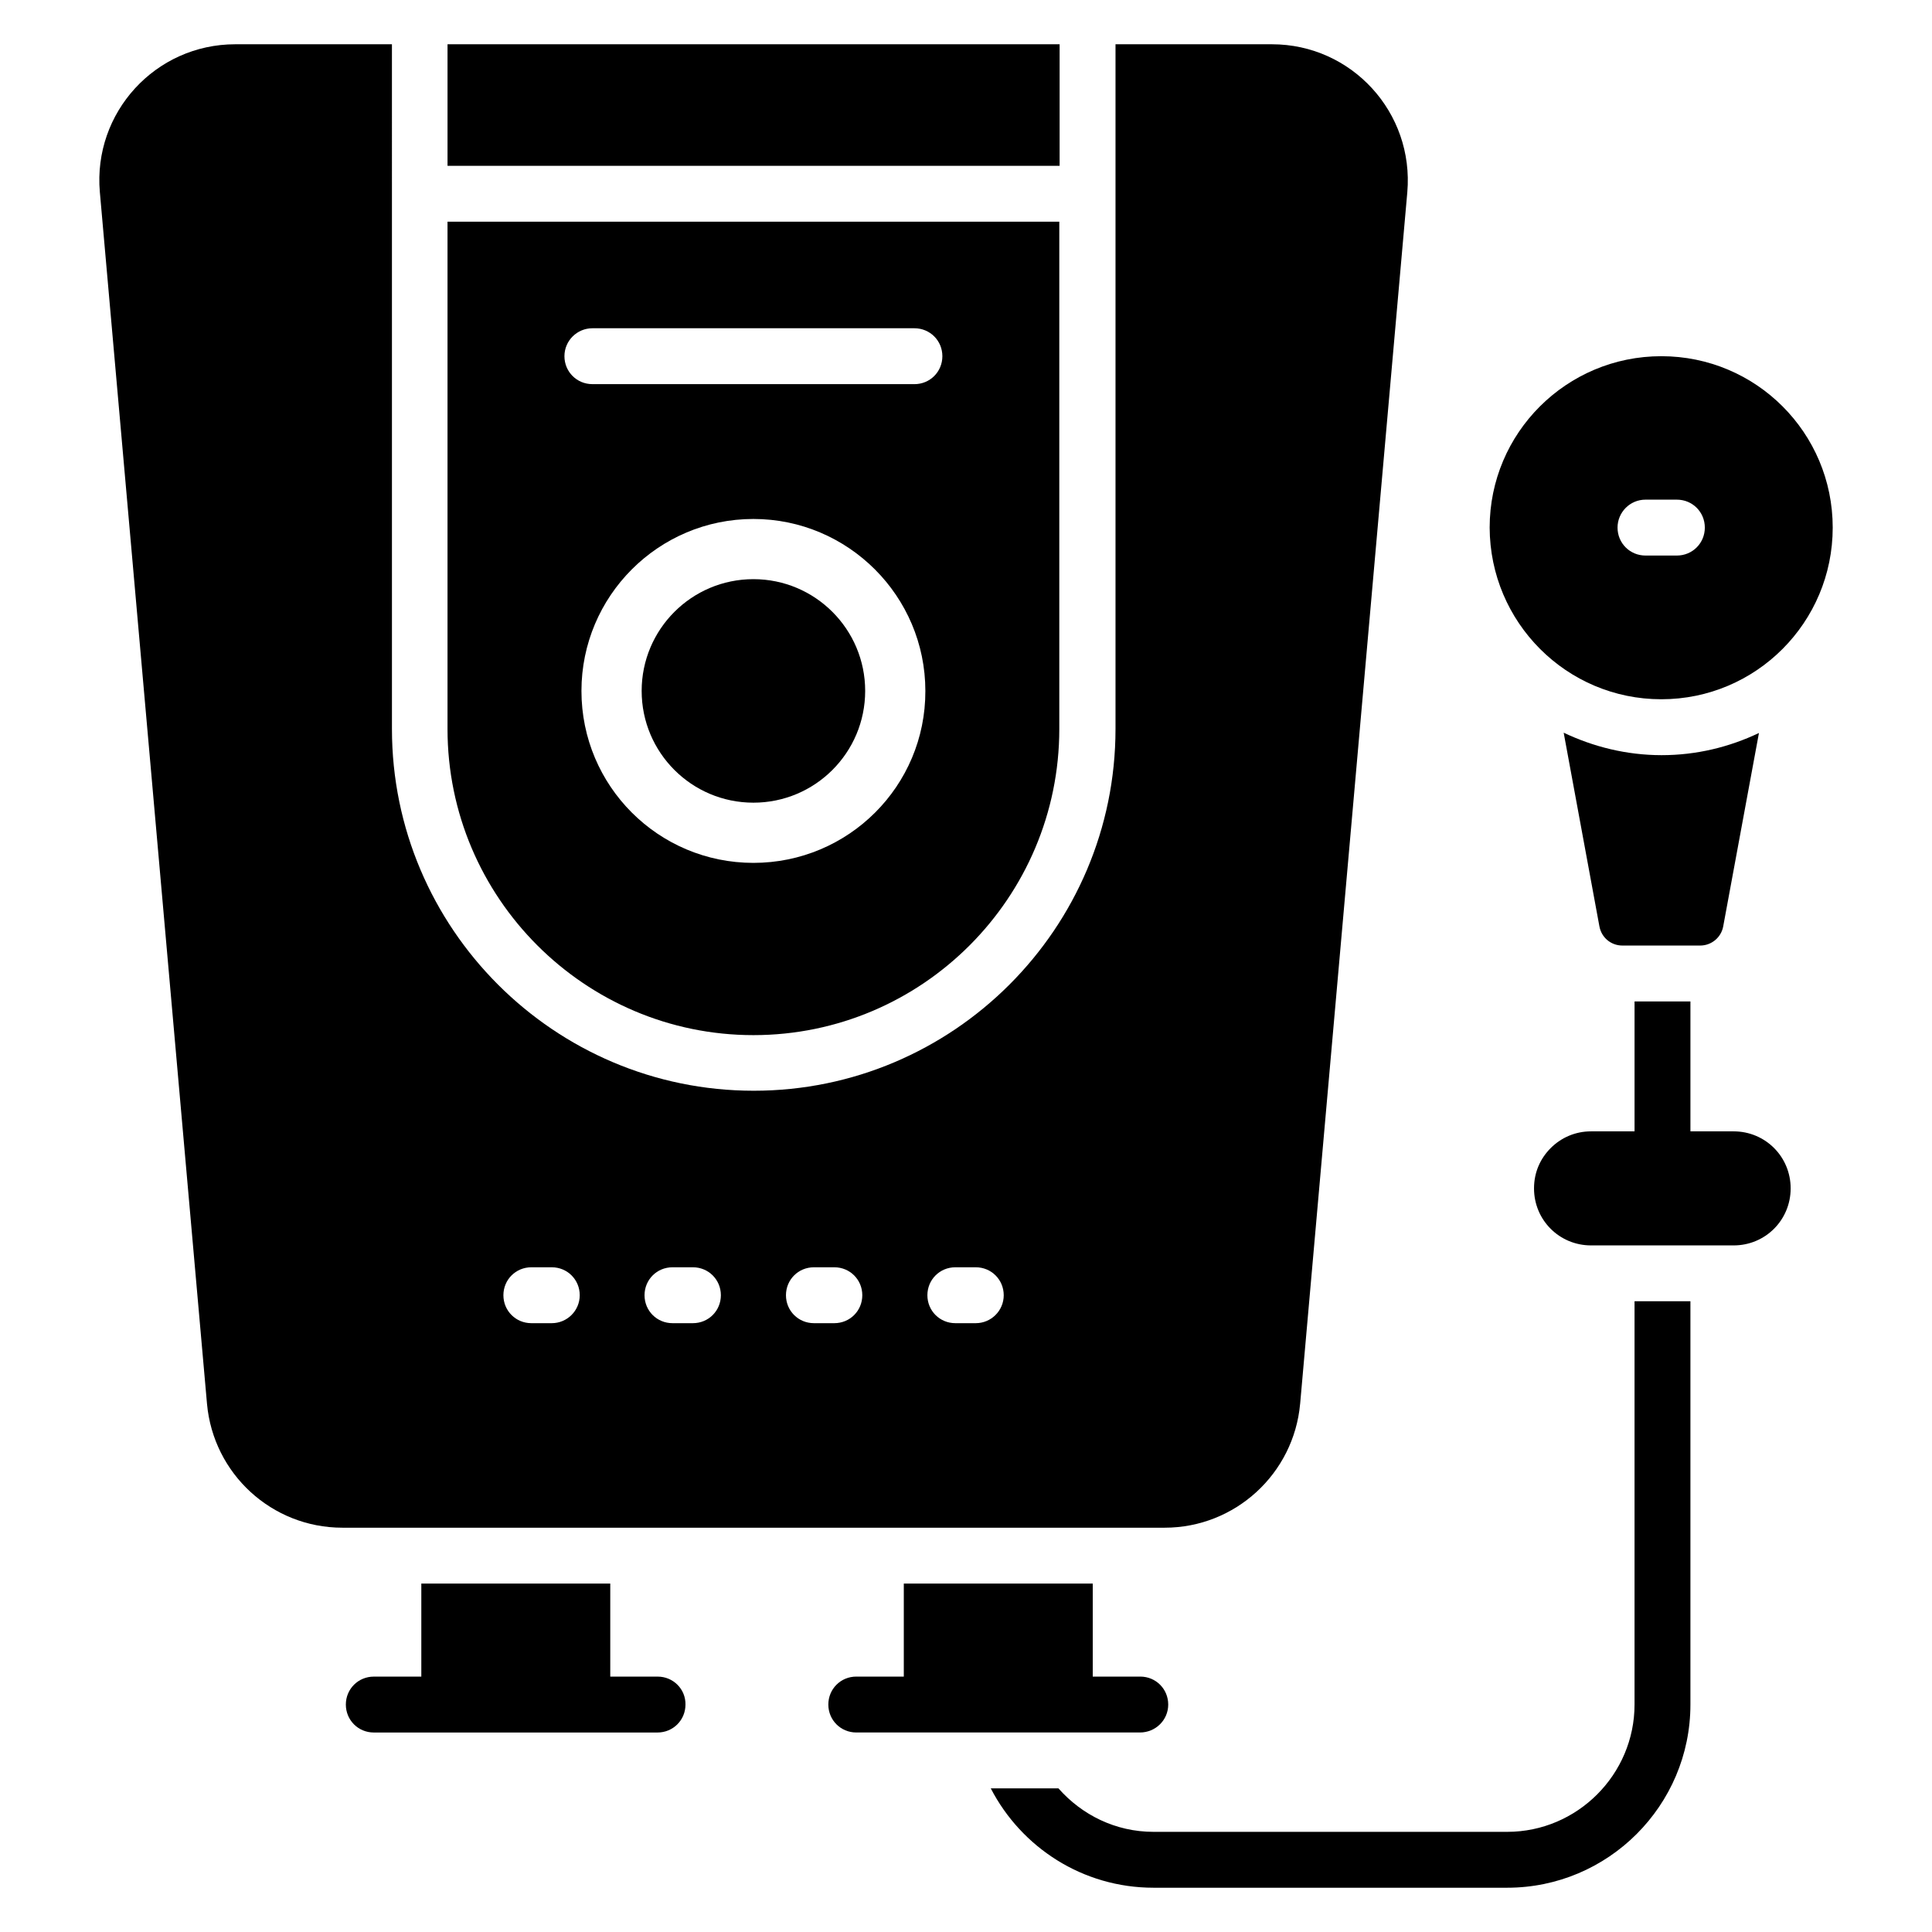 <?xml version="1.0" encoding="UTF-8"?>
<!-- Uploaded to: ICON Repo, www.svgrepo.com, Generator: ICON Repo Mixer Tools -->
<svg fill="#000000" width="800px" height="800px" version="1.1" viewBox="144 144 512 512" xmlns="http://www.w3.org/2000/svg">
 <g>
  <path d="m318.32 588.32h-12.594v-24.656h-50.074v24.656h-12.594c-4.121 0-7.406 3.281-7.406 7.406 0 4.121 3.281 7.406 7.406 7.406h75.191c4.121 0 7.406-3.281 7.406-7.406 0.07-4.125-3.289-7.406-7.336-7.406z"/>
  <path d="m453.59 595.72c0-4.121-3.281-7.406-7.406-7.406h-12.594v-24.656h-50.074v24.656h-12.594c-4.121 0-7.406 3.281-7.406 7.406 0 4.121 3.281 7.406 7.406 7.406h75.191c4.117-0.004 7.477-3.285 7.477-7.406z"/>
  <path d="m262.6 155.73h162.21v32.215h-162.21z"/>
  <path d="m343.66 418.32c44.73 0 81.066-36.41 81.066-81.145v-134.43h-162.13v134.43c0 44.73 36.41 81.145 81.066 81.145zm0-45.648c-25.191 0-45.57-20.383-45.57-45.57 0-25.113 20.383-45.57 45.57-45.57 25.113 0 45.57 20.457 45.57 45.57 0.078 25.188-20.379 45.57-45.57 45.57zm-42.672-141.68h85.344c4.121 0 7.406 3.281 7.406 7.406 0 4.121-3.281 7.406-7.406 7.406l-85.344-0.004c-4.121 0-7.406-3.281-7.406-7.406 0-4.117 3.359-7.402 7.406-7.402z"/>
  <path d="m488.55 516.03 28.398-321.06c1.832-21.145-14.734-39.238-35.879-39.238h-41.449v181.45c0 52.898-43.055 95.875-95.875 95.875-52.898 0-95.875-43.055-95.875-95.875l-0.004-181.45h-41.527c-21.145 0-37.711 18.09-35.879 39.16l28.398 321.14c1.68 18.551 17.176 32.824 35.879 32.824h217.93c18.629 0 34.199-14.273 35.879-32.824zm-198.32-21.375h-5.418c-4.121 0-7.406-3.281-7.406-7.406 0-4.121 3.281-7.406 7.406-7.406h5.418c4.121 0 7.406 3.281 7.406 7.406-0.004 4.125-3.363 7.406-7.406 7.406zm37.402 0h-5.418c-4.121 0-7.406-3.281-7.406-7.406 0-4.121 3.281-7.406 7.406-7.406h5.418c4.121 0 7.406 3.281 7.406 7.406s-3.285 7.406-7.406 7.406zm37.48 0h-5.418c-4.121 0-7.406-3.281-7.406-7.406 0-4.121 3.281-7.406 7.406-7.406h5.418c4.121 0 7.406 3.281 7.406 7.406s-3.285 7.406-7.406 7.406zm37.48 0h-5.418c-4.121 0-7.406-3.281-7.406-7.406 0-4.121 3.281-7.406 7.406-7.406h5.418c4.121 0 7.406 3.281 7.406 7.406s-3.359 7.406-7.406 7.406z"/>
  <path d="m584.27 329.31c25.113 0 45.418-20.383 45.418-45.496 0-25.113-20.305-45.418-45.418-45.418s-45.496 20.305-45.496 45.418c0.078 25.113 20.383 45.496 45.496 45.496zm-4.199-52.898h8.32c4.121 0 7.406 3.281 7.406 7.406 0 4.121-3.281 7.406-7.406 7.406h-8.32c-4.121 0-7.406-3.281-7.406-7.406 0.004-4.051 3.285-7.406 7.406-7.406z"/>
  <path d="m603.43 443.82h-11.449v-34.426h-14.809v34.426h-11.527c-4.199 0-7.938 1.68-10.688 4.426-2.75 2.75-4.426 6.414-4.426 10.688 0 8.398 6.719 15.113 15.113 15.113h37.785c8.398 0 15.113-6.719 15.113-15.113 0.004-8.398-6.715-15.113-15.113-15.113z"/>
  <path d="m558.39 338.17 9.465 51.297c0.535 2.977 3.055 5.113 6.106 5.113h20.609c2.977 0 5.574-2.137 6.106-5.113l9.465-51.219c-7.863 3.742-16.566 5.879-25.801 5.879-9.309-0.004-18.09-2.219-25.949-5.957z"/>
  <path d="m577.17 595.72c0 18.551-15.191 33.738-33.738 33.738h-93.742c-10.078 0-19.008-4.504-25.191-11.527h-17.938c8.094 15.648 24.352 26.336 43.129 26.336h93.738c26.719 0 48.551-21.754 48.551-48.551v-106.87h-14.809z"/>
  <path d="m373.28 327.1c0 16.359-13.262 29.617-29.617 29.617-16.359 0-29.617-13.258-29.617-29.617 0-16.355 13.258-29.617 29.617-29.617 16.355 0 29.617 13.262 29.617 29.617"/>
 </g>
</svg>